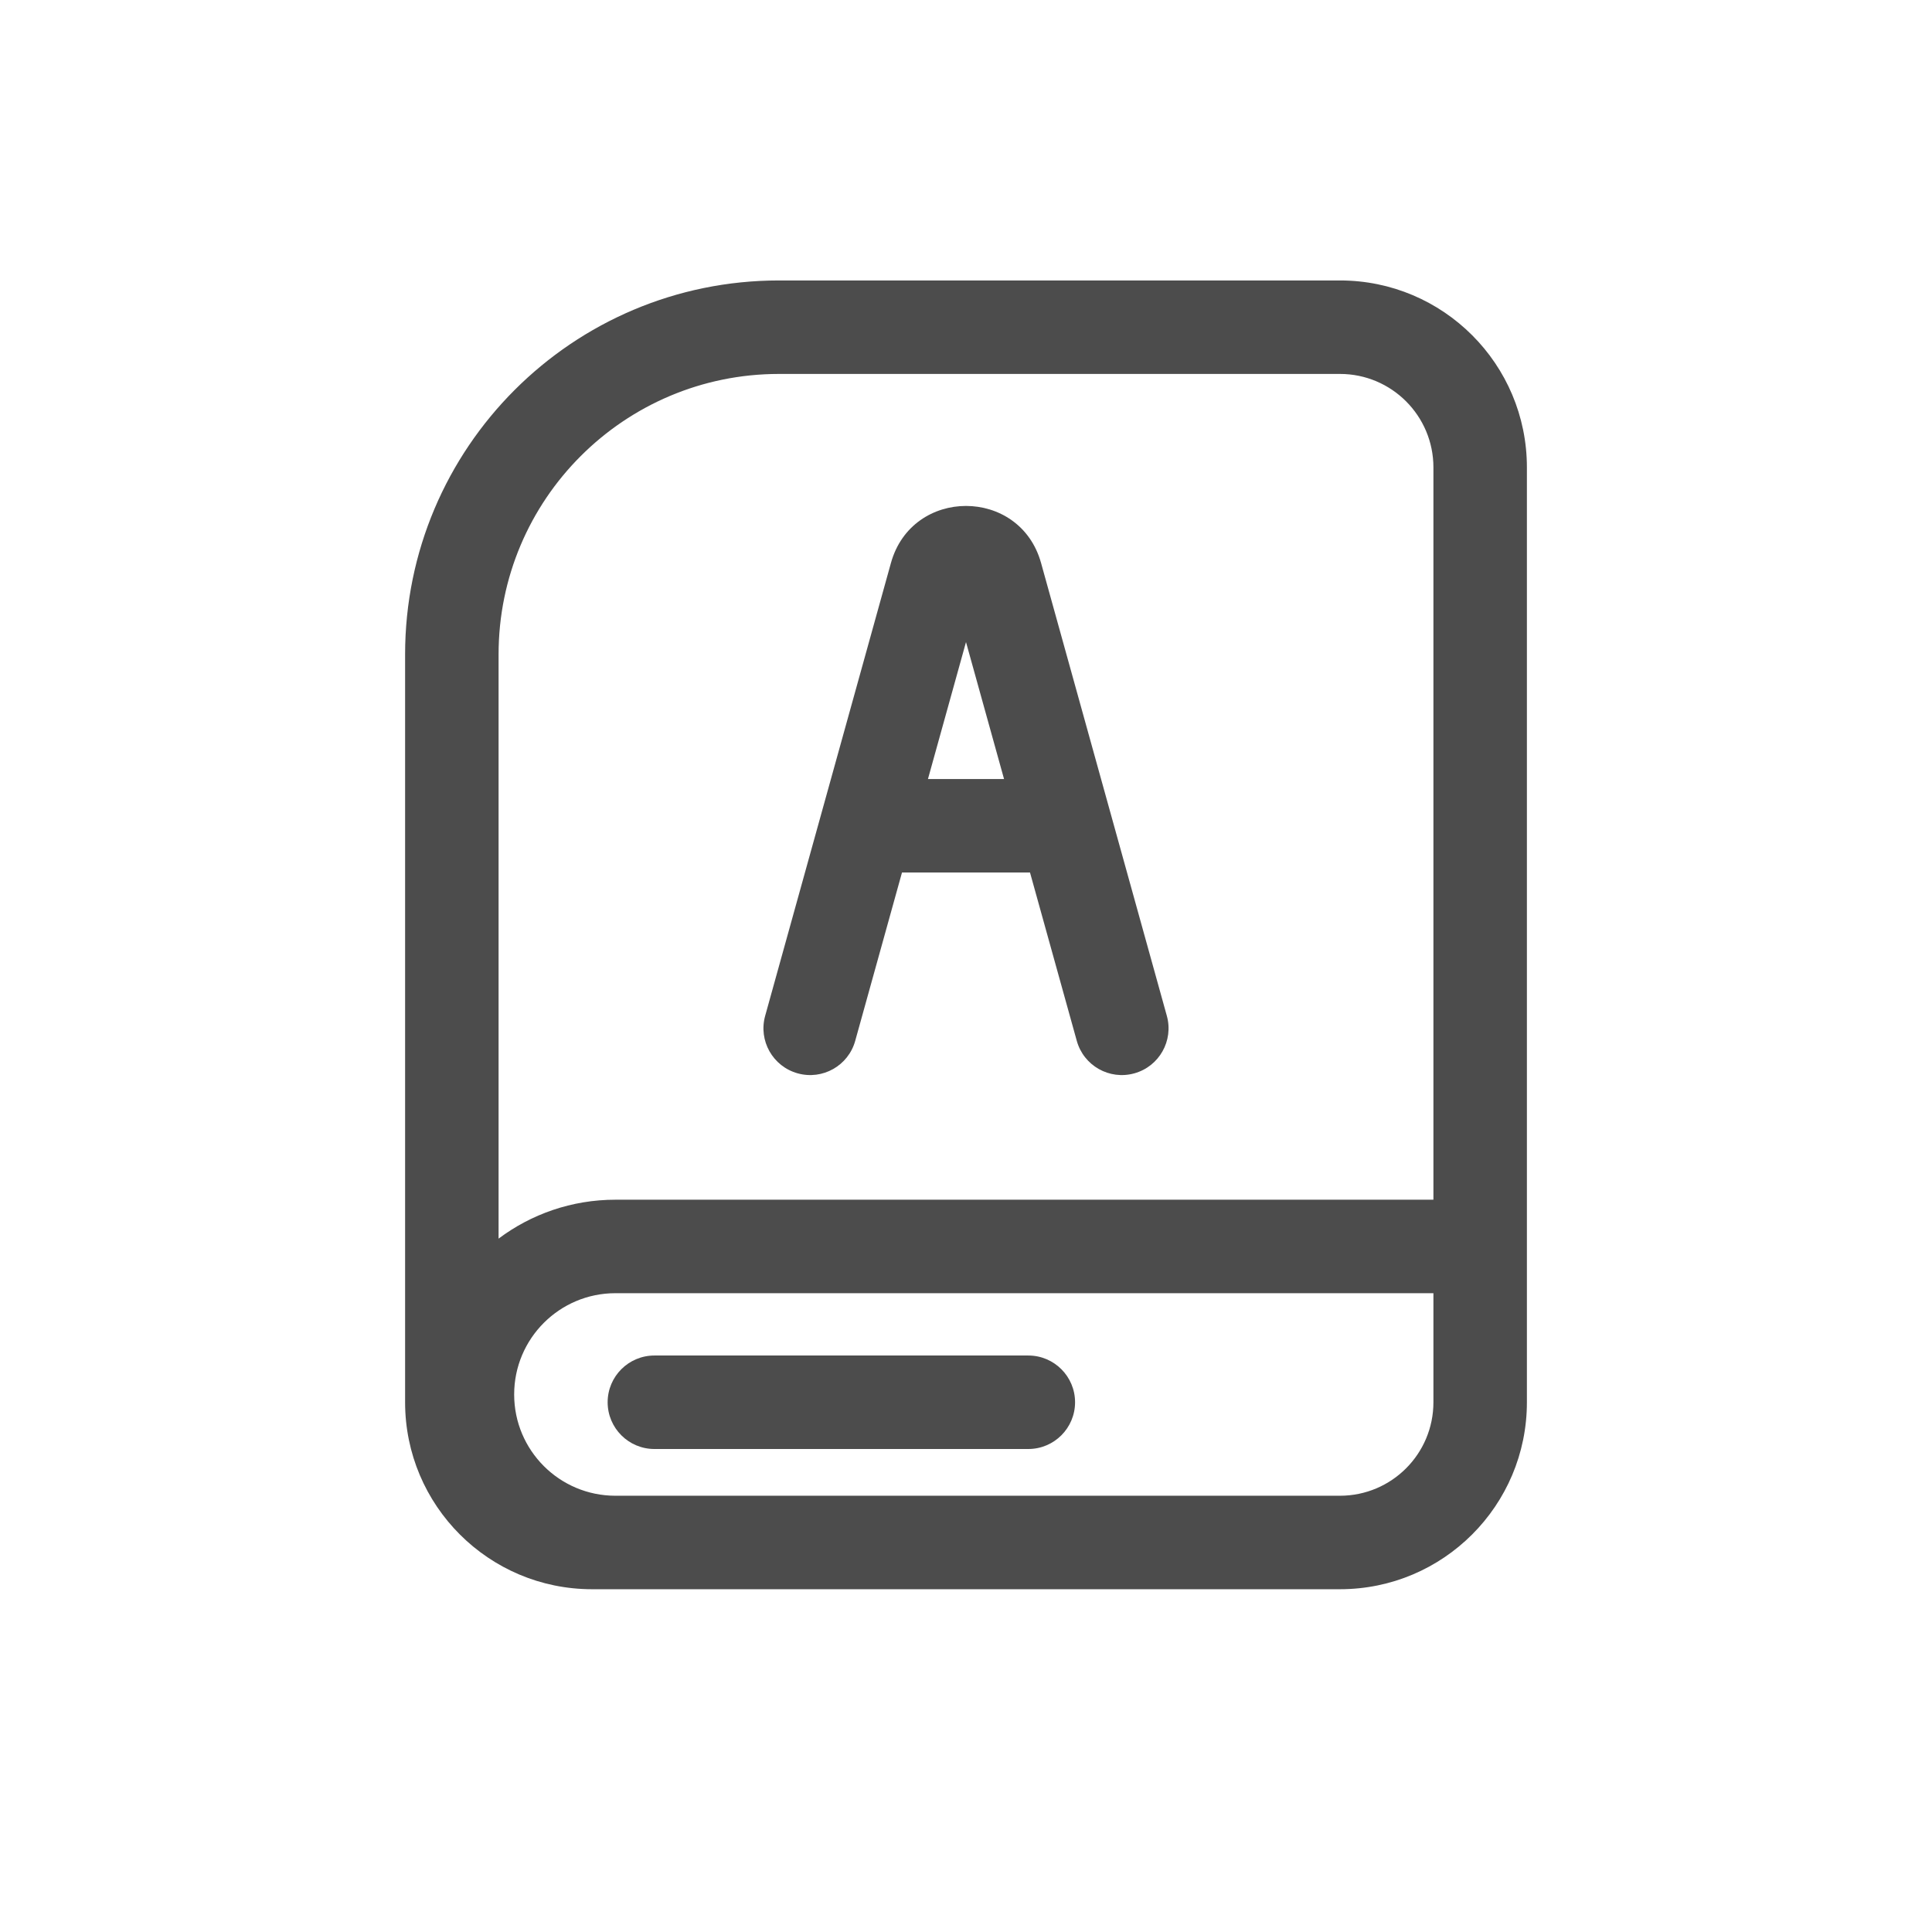 <svg width="62" height="62" viewBox="0 0 62 62" fill="none" xmlns="http://www.w3.org/2000/svg">
<path fill-rule="evenodd" clip-rule="evenodd" d="M34.555 33.401L33.054 28H28.946L27.445 33.401C27.224 34.2 26.397 34.667 25.599 34.445C24.8 34.224 24.333 33.397 24.555 32.599L28.591 18.067C29.269 15.626 32.731 15.626 33.409 18.067L37.445 32.599C37.667 33.397 37.2 34.224 36.401 34.445C35.603 34.667 34.776 34.2 34.555 33.401ZM31 20.605L32.221 25H29.779L31 20.605Z" fill="#4C4C4C"/>
<path d="M21 43.5C20.172 43.5 19.5 44.172 19.5 45C19.5 45.828 20.172 46.5 21 46.5H33C33.828 46.5 34.5 45.828 34.5 45C34.5 44.172 33.828 43.5 33 43.5H21Z" fill="#4C4C4C"/>
<path fill-rule="evenodd" clip-rule="evenodd" d="M43 51C46.314 51 49 48.314 49 45V15C49 11.686 46.314 9 43 9H25C18.373 9 13 14.373 13 21V45C13 48.314 15.686 51 19 51H43ZM43 12H25C20.029 12 16 16.029 16 21V39.749C17.045 38.965 18.343 38.5 19.75 38.5H46V15C46 13.343 44.657 12 43 12ZM19.75 48C17.955 48 16.5 46.545 16.5 44.75C16.5 42.955 17.955 41.5 19.75 41.5H46V45C46 46.657 44.657 48 43 48H19.75Z" fill="#4C4C4C"/>
</svg>

